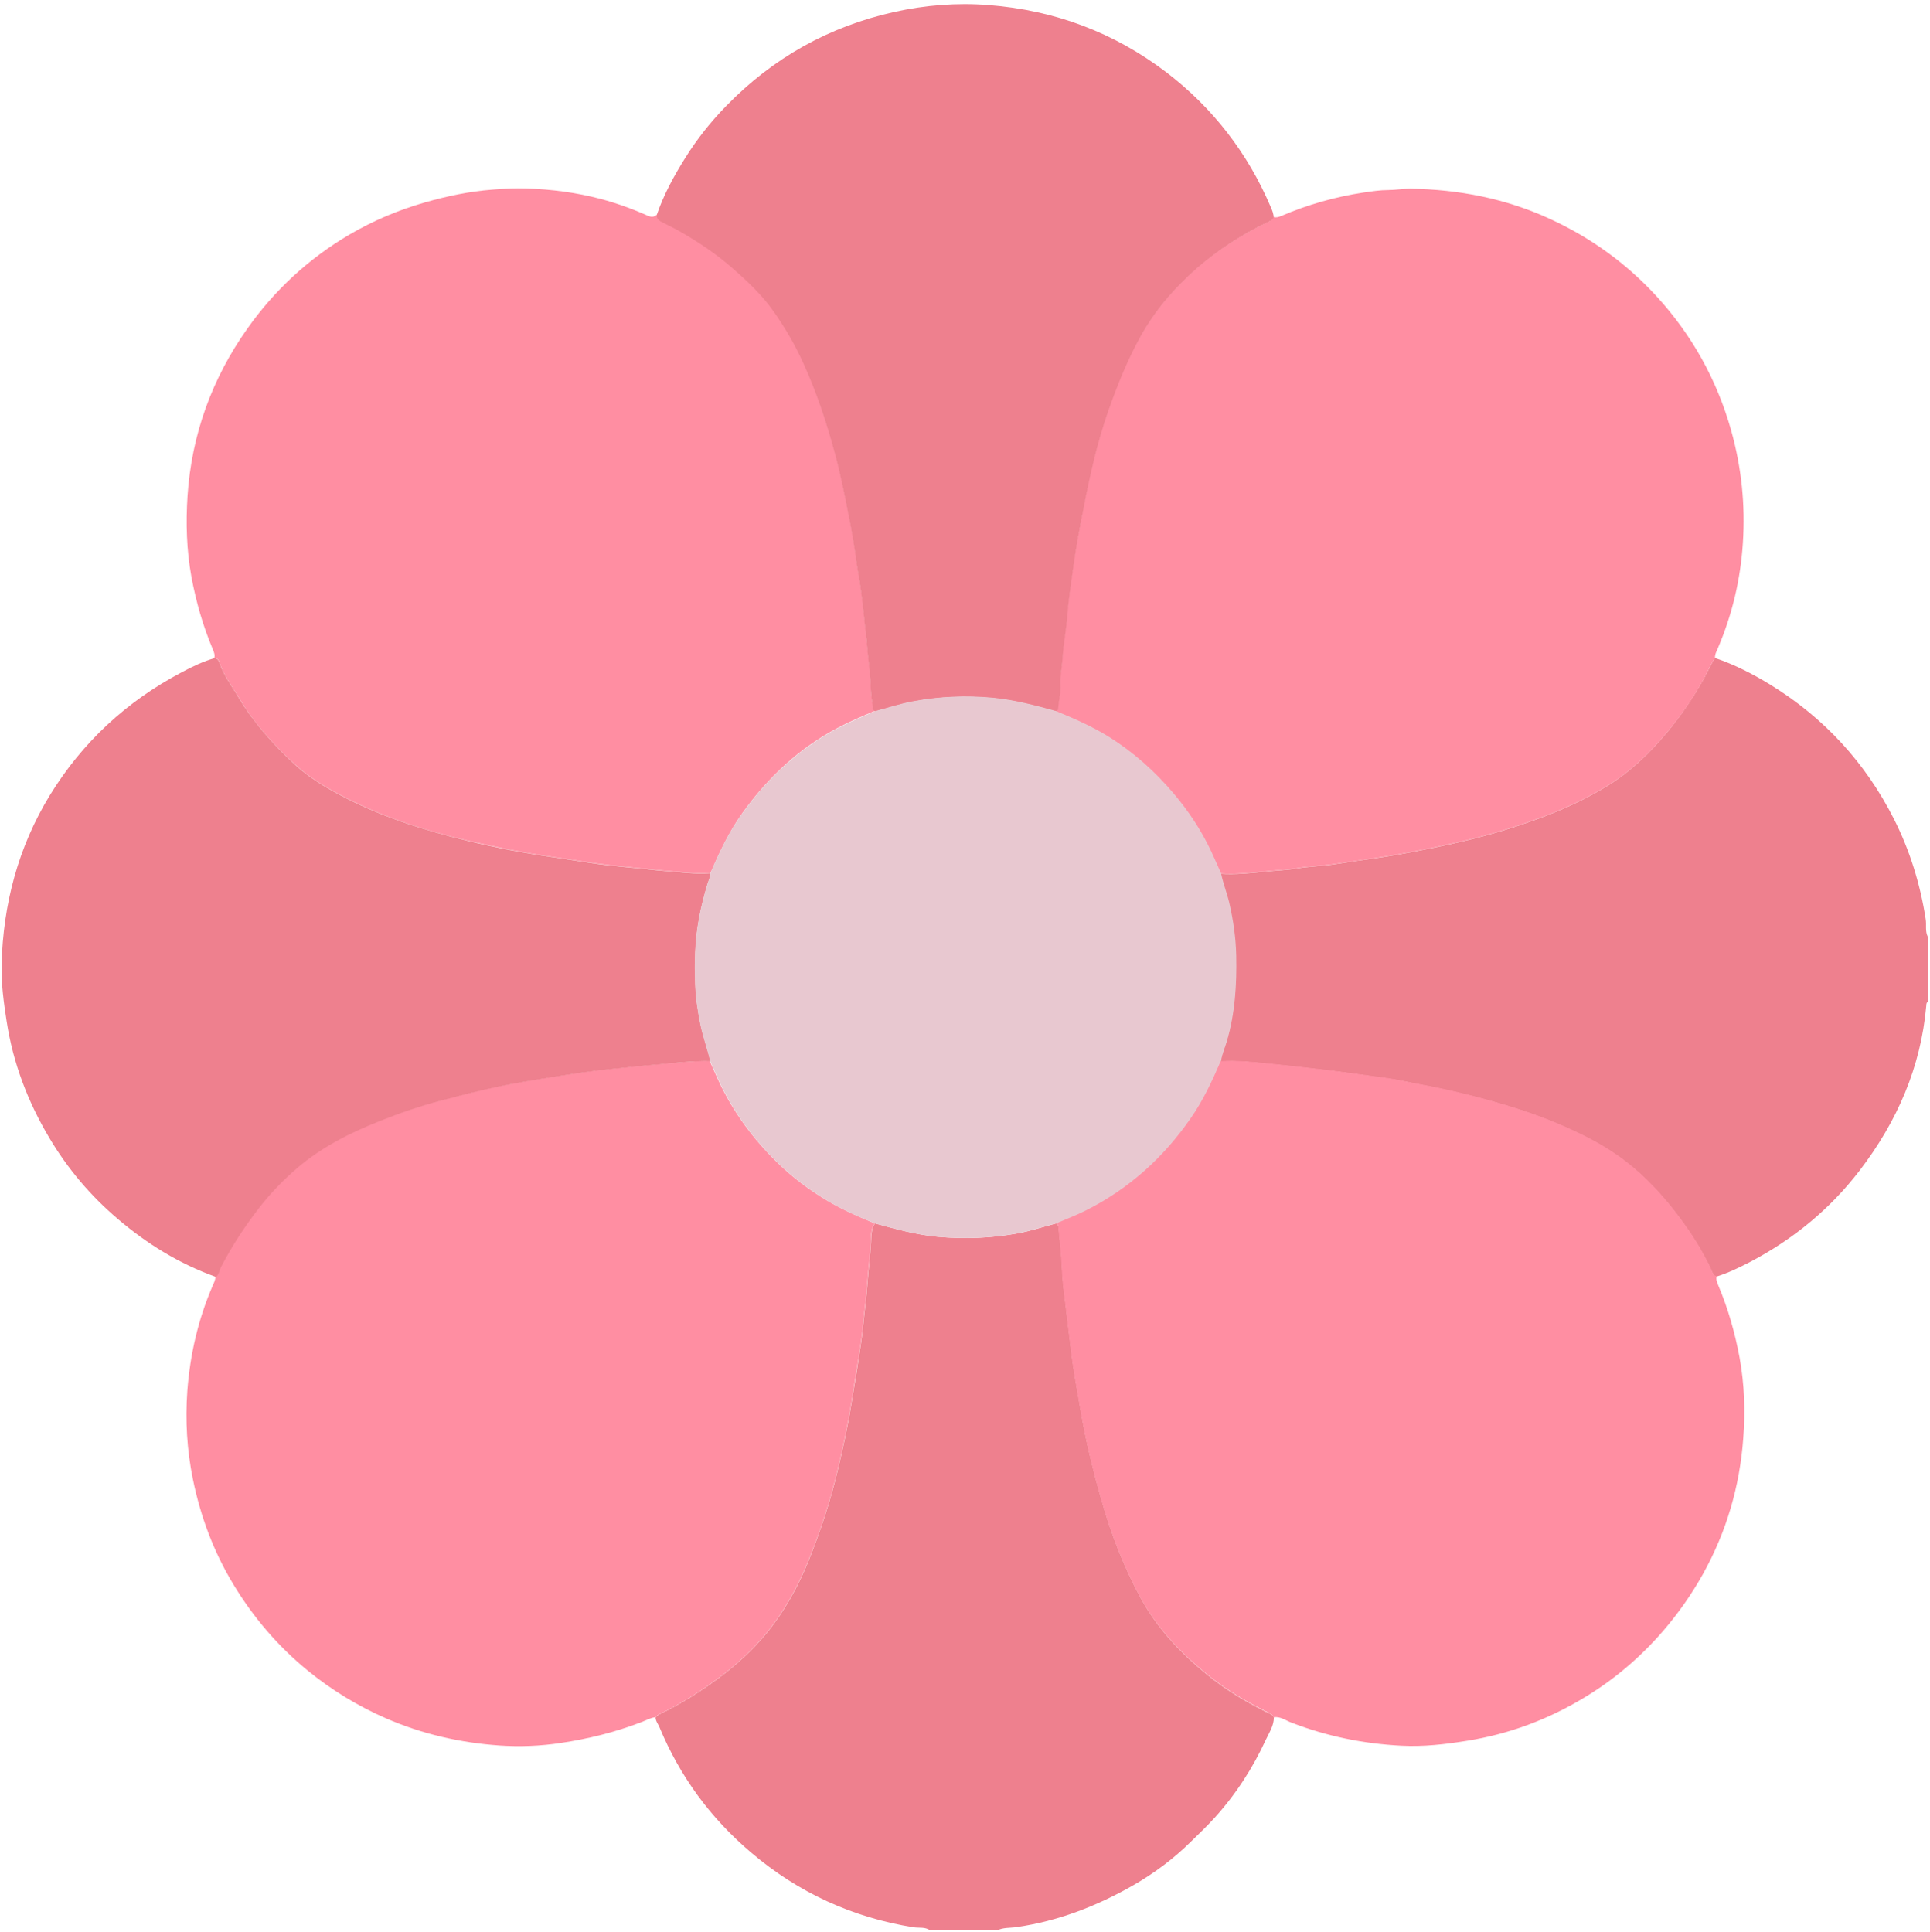 <?xml version="1.0" encoding="UTF-8"?><svg id="PFF" xmlns="http://www.w3.org/2000/svg" viewBox="0 0 99.01 99.13"><defs><style>.cls-1{fill:#e8c8d0;}.cls-2{fill:#ff8ea2;}.cls-3{fill:#ee808e;}</style></defs><path class="cls-3" d="m65.35,88.12c0,.42-.23.76-.4,1.12-.68,1.48-1.56,2.84-2.65,4.04-.37.41-.79.81-1.19,1.2-.9.89-1.89,1.63-2.97,2.25-1.87,1.07-3.85,1.84-6,2.15-.33.05-.68.01-.99.17h-3.43c-.25-.19-.56-.12-.84-.16-3.14-.5-5.93-1.78-8.34-3.83-2.08-1.76-3.66-3.91-4.71-6.44-.07-.17-.2-.31-.2-.51.06-.05.12-.1.18-.14,1.18-.57,2.28-1.27,3.32-2.07.75-.58,1.44-1.22,2.05-1.93.99-1.17,1.74-2.5,2.31-3.92.6-1.5,1.11-3.03,1.48-4.6.26-1.1.51-2.21.69-3.33.12-.79.27-1.57.38-2.36.09-.59.19-1.18.24-1.77.07-.72.17-1.43.22-2.15.05-.69.14-1.37.18-2.06.02-.34,0-.7.2-1.01,1.07.29,2.13.59,3.25.69,1.38.12,2.73.07,4.09-.18.67-.12,1.31-.34,1.97-.51.06.05.11.11.12.19.06.72.16,1.44.18,2.16.02.48.07.95.13,1.42.11.88.21,1.77.32,2.65.13,1.1.33,2.18.52,3.27.26,1.53.63,3.03,1.06,4.53.49,1.73,1.13,3.38,1.98,4.96.85,1.58,2.05,2.85,3.42,3.97.92.75,1.93,1.37,3,1.9.16.08.36.12.44.32Z"/><path class="cls-3" d="m98.9,51.39c-.07.05-.08.13-.08.21-.28,3.17-1.5,5.95-3.42,8.46-1.52,1.98-3.4,3.52-5.6,4.68-.56.29-1.13.57-1.74.76-.08-.02-.15-.03-.18-.12-.53-1.19-1.23-2.27-2.03-3.29-.85-1.08-1.81-2.06-2.95-2.84-.89-.61-1.86-1.09-2.85-1.52-1.27-.55-2.59-.97-3.93-1.33-1.07-.29-2.14-.54-3.23-.74-.63-.12-1.26-.27-1.9-.35-1-.13-2-.29-3.01-.4-.99-.12-1.98-.23-2.97-.33-.79-.08-1.59-.17-2.4-.11.05-.35.2-.68.3-1.02.42-1.43.51-2.9.48-4.38-.02-.93-.15-1.83-.36-2.73-.12-.51-.32-.99-.42-1.51.77.05,1.54-.03,2.3-.11.53-.06,1.07-.07,1.6-.16.65-.11,1.31-.12,1.96-.22.74-.12,1.48-.22,2.23-.33,1.29-.19,2.57-.45,3.84-.73,1.64-.36,3.25-.84,4.81-1.44,1.11-.43,2.18-.94,3.19-1.57,1.16-.73,2.13-1.67,3-2.72.7-.84,1.31-1.74,1.85-2.7.2-.36.36-.74.59-1.09,1.01.34,1.96.83,2.87,1.39,2.75,1.7,4.85,3.99,6.31,6.87.82,1.62,1.35,3.34,1.63,5.14.05.3-.04.62.11.91v3.34Z"/><path class="cls-2" d="m10.99,33.77c.05-.16-.01-.3-.07-.45-.51-1.2-.86-2.44-1.1-3.72-.25-1.37-.29-2.76-.2-4.15.21-3.15,1.25-6.02,3.07-8.59,1.39-1.97,3.14-3.59,5.23-4.82,1.23-.72,2.53-1.27,3.9-1.66,1.12-.32,2.26-.56,3.43-.65.59-.05,1.17-.08,1.75-.06,1.3.04,2.58.21,3.83.54.81.22,1.6.5,2.36.84.19.09.34.11.5-.03.01.2.16.28.32.36.32.16.64.31.94.49.92.53,1.8,1.12,2.6,1.82.78.68,1.53,1.39,2.13,2.23.61.85,1.13,1.76,1.56,2.72.66,1.47,1.15,2.98,1.58,4.52.3,1.08.51,2.18.73,3.28.15.75.28,1.5.38,2.26.07.53.17,1.06.25,1.59.08.62.15,1.25.21,1.87.04.4.08.79.12,1.19.06.64.15,1.28.17,1.92,0,.35.06.7.11,1.05,0,.05.07.1.1.15-.65.28-1.3.55-1.92.88-1.97,1.04-3.55,2.52-4.85,4.32-.7.97-1.2,2.03-1.67,3.12-.77.06-1.54-.06-2.3-.11-.5-.04-1.01-.11-1.51-.15-.43-.04-.86-.09-1.28-.13-1-.11-2-.29-3-.43-1.47-.21-2.93-.5-4.38-.84-2.3-.55-4.54-1.27-6.63-2.4-.79-.42-1.55-.9-2.21-1.5-1.1-1.01-2.11-2.12-2.88-3.42-.35-.59-.78-1.15-1-1.82-.04-.12-.11-.23-.26-.23Z"/><path class="cls-2" d="m44.87,62.77c-.21.31-.18.67-.2,1.01-.04.69-.13,1.37-.18,2.06-.05.72-.15,1.43-.22,2.15-.05.59-.15,1.18-.24,1.77-.12.79-.26,1.57-.38,2.36-.18,1.12-.43,2.23-.69,3.33-.37,1.58-.88,3.11-1.48,4.6-.57,1.42-1.32,2.75-2.31,3.92-.61.71-1.3,1.35-2.05,1.93-1.04.8-2.14,1.5-3.32,2.07-.07.03-.12.09-.18.14-.27.03-.49.17-.74.26-1.33.51-2.7.85-4.11,1.06-1.05.16-2.1.2-3.14.13-2.01-.14-3.96-.58-5.82-1.39-1.45-.63-2.79-1.45-4.02-2.45-1.53-1.25-2.8-2.74-3.82-4.43-1.01-1.67-1.68-3.47-2.07-5.37-.31-1.5-.4-3.03-.29-4.56.14-1.85.55-3.65,1.29-5.37.07-.16.15-.31.15-.48.16-.12.17-.32.25-.49.56-1.1,1.24-2.13,2-3.1.57-.73,1.22-1.4,1.92-2,1.25-1.07,2.71-1.81,4.24-2.41,1.03-.41,2.08-.77,3.15-1.05.97-.25,1.93-.51,2.91-.71,1-.21,2.02-.37,3.03-.53.97-.15,1.94-.3,2.91-.39.75-.07,1.49-.16,2.24-.22.9-.07,1.8-.18,2.71-.17.14.31.27.62.41.92.79,1.73,1.91,3.22,3.3,4.52.63.59,1.32,1.1,2.05,1.56.85.54,1.76.94,2.68,1.32Z"/><path class="cls-2" d="m87.99,33.75c-.24.34-.39.73-.59,1.09-.53.96-1.14,1.86-1.85,2.7-.87,1.05-1.84,1.99-3,2.72-1.01.63-2.08,1.14-3.19,1.57-1.57.6-3.17,1.08-4.81,1.44-1.27.28-2.55.54-3.84.73-.74.11-1.48.22-2.23.33-.65.1-1.32.11-1.96.22-.53.09-1.07.1-1.6.16-.76.08-1.53.16-2.3.11-.17-.38-.33-.76-.51-1.13-.5-1.08-1.16-2.06-1.93-2.97-.96-1.14-2.05-2.12-3.32-2.9-.85-.53-1.76-.93-2.69-1.31.04-.05.1-.1.1-.14.01-.4.14-.79.12-1.19-.03-.49.09-.98.11-1.47.04-.72.19-1.43.24-2.14.06-.84.2-1.67.31-2.51.14-1.01.34-2.02.53-3.03.32-1.67.7-3.34,1.26-4.95.45-1.31.96-2.59,1.65-3.81.76-1.35,1.75-2.5,2.9-3.51,1.07-.93,2.26-1.7,3.54-2.32.15-.07.32-.12.4-.3.14.03.27,0,.4-.06,1.35-.58,2.76-.98,4.21-1.2.42-.06.85-.13,1.29-.13.37,0,.74-.07,1.11-.07,2.49.04,4.89.5,7.17,1.55,2.09.96,3.92,2.28,5.47,3.97,1.82,1.99,3.1,4.29,3.83,6.89.53,1.89.73,3.82.6,5.77-.12,1.86-.54,3.65-1.27,5.37-.07.17-.17.33-.16.52Z"/><path class="cls-3" d="m36.44,54.45c-.91-.02-1.81.09-2.71.17-.75.06-1.5.15-2.24.22-.98.09-1.95.24-2.91.39-1.01.16-2.03.32-3.03.53-.98.2-1.94.46-2.91.71-1.07.28-2.12.64-3.15,1.05-1.52.6-2.99,1.34-4.24,2.41-.7.6-1.35,1.27-1.92,2-.76.97-1.43,2-2,3.1-.08.16-.09.36-.25.49-1.87-.67-3.53-1.69-5.03-2.97-1.4-1.19-2.57-2.57-3.51-4.15-1.11-1.86-1.87-3.85-2.2-6-.15-.96-.28-1.92-.26-2.9.08-3.11.85-6.03,2.48-8.7,1.67-2.72,3.93-4.81,6.75-6.3.54-.29,1.1-.56,1.69-.73.15,0,.21.11.26.23.22.67.65,1.22,1,1.82.77,1.29,1.78,2.4,2.88,3.42.66.6,1.42,1.08,2.21,1.5,2.09,1.13,4.33,1.84,6.63,2.4,1.45.35,2.91.63,4.38.84,1,.14,2,.33,3,.43.43.05.85.09,1.28.13.5.04,1.01.12,1.51.15.77.06,1.53.17,2.3.11-.01.2-.1.39-.16.58-.34,1.14-.58,2.29-.62,3.48-.02.54,0,1.07,0,1.61.02.71.13,1.41.27,2.1.13.63.36,1.24.5,1.87Z"/><path class="cls-3" d="m65.35,11.14c-.07.18-.25.22-.4.3-1.28.62-2.47,1.39-3.54,2.32-1.15,1.01-2.14,2.15-2.9,3.51-.68,1.22-1.19,2.5-1.65,3.81-.56,1.61-.94,3.27-1.26,4.95-.2,1.01-.39,2.01-.53,3.03-.11.83-.25,1.67-.31,2.51-.05.72-.2,1.43-.24,2.14-.03.49-.14.98-.11,1.47.02.41-.11.79-.12,1.19,0,.05-.07.1-.1.14-1.07-.29-2.13-.58-3.25-.69-1.38-.13-2.73-.08-4.09.18-.67.12-1.31.34-1.97.51-.04-.05-.1-.09-.1-.15-.04-.35-.1-.7-.11-1.05-.02-.65-.11-1.28-.17-1.92-.03-.4-.07-.79-.12-1.19-.06-.62-.13-1.25-.21-1.87-.07-.53-.18-1.06-.25-1.59-.1-.76-.23-1.51-.38-2.26-.22-1.1-.43-2.2-.73-3.28-.42-1.54-.92-3.06-1.58-4.52-.43-.96-.95-1.86-1.56-2.72-.6-.85-1.35-1.55-2.13-2.23-.8-.7-1.68-1.29-2.6-1.82-.31-.18-.63-.33-.94-.49-.16-.08-.3-.16-.32-.36.36-1.06.89-2.03,1.48-2.97.6-.96,1.3-1.84,2.09-2.65,2.4-2.47,5.27-4.08,8.64-4.83,1.59-.35,3.21-.48,4.83-.35,3.37.26,6.43,1.4,9.13,3.46,2.37,1.82,4.15,4.12,5.33,6.88.08.18.16.37.16.57Z"/><path class="cls-2" d="m62.62,54.45c.8-.05,1.6.03,2.4.11.99.1,1.98.21,2.97.33,1,.12,2,.27,3.01.4.64.08,1.26.24,1.9.35,1.09.2,2.16.45,3.23.74,1.34.37,2.66.78,3.93,1.33.99.43,1.96.9,2.85,1.52,1.14.78,2.1,1.76,2.95,2.84.8,1.02,1.51,2.1,2.03,3.29.04.08.11.1.18.12-.05.16.01.3.07.45.51,1.2.86,2.44,1.1,3.72.25,1.37.3,2.77.19,4.15-.18,2.46-.86,4.79-2.06,6.95-.58,1.04-1.26,2.01-2.04,2.92-1.19,1.38-2.56,2.54-4.12,3.47-1.85,1.11-3.83,1.84-5.96,2.18-1.11.18-2.23.31-3.36.25-1.94-.1-3.82-.48-5.63-1.18-.3-.11-.57-.33-.92-.28-.08-.19-.28-.24-.44-.32-1.07-.53-2.08-1.15-3-1.9-1.37-1.12-2.57-2.39-3.42-3.97-.85-1.58-1.49-3.24-1.98-4.96-.43-1.49-.79-3-1.06-4.53-.19-1.09-.39-2.17-.52-3.27-.11-.88-.21-1.76-.32-2.65-.06-.47-.11-.94-.13-1.42-.03-.72-.12-1.44-.18-2.16,0-.08-.05-.14-.12-.19.52-.23,1.05-.42,1.56-.68,2.19-1.11,3.95-2.7,5.34-4.71.63-.92,1.1-1.92,1.54-2.93Z"/><path class="cls-1" d="m62.62,54.45c-.44,1.02-.9,2.02-1.54,2.93-1.39,2.01-3.15,3.6-5.34,4.71-.51.26-1.04.46-1.56.68-.66.17-1.3.39-1.97.51-1.36.25-2.72.3-4.09.18-1.12-.1-2.18-.4-3.25-.69-.92-.38-1.84-.78-2.68-1.32-.73-.46-1.42-.97-2.05-1.56-1.39-1.29-2.51-2.79-3.3-4.52-.14-.31-.27-.62-.41-.92-.14-.63-.37-1.23-.5-1.87-.14-.69-.25-1.39-.27-2.1-.02-.54-.03-1.07,0-1.61.04-1.2.28-2.35.62-3.48.06-.19.15-.37.16-.58.46-1.09.97-2.16,1.67-3.12,1.3-1.8,2.88-3.27,4.85-4.32.63-.33,1.28-.6,1.92-.88.66-.17,1.3-.39,1.97-.51,1.36-.25,2.72-.31,4.09-.18,1.11.11,2.18.39,3.25.69.92.38,1.83.78,2.69,1.31,1.26.79,2.36,1.77,3.32,2.9.77.91,1.42,1.89,1.93,2.97.17.37.34.75.51,1.13.1.51.3,1,.42,1.51.21.9.34,1.81.36,2.73.03,1.48-.06,2.95-.48,4.38-.1.34-.25.66-.3,1.02Z"/></svg>